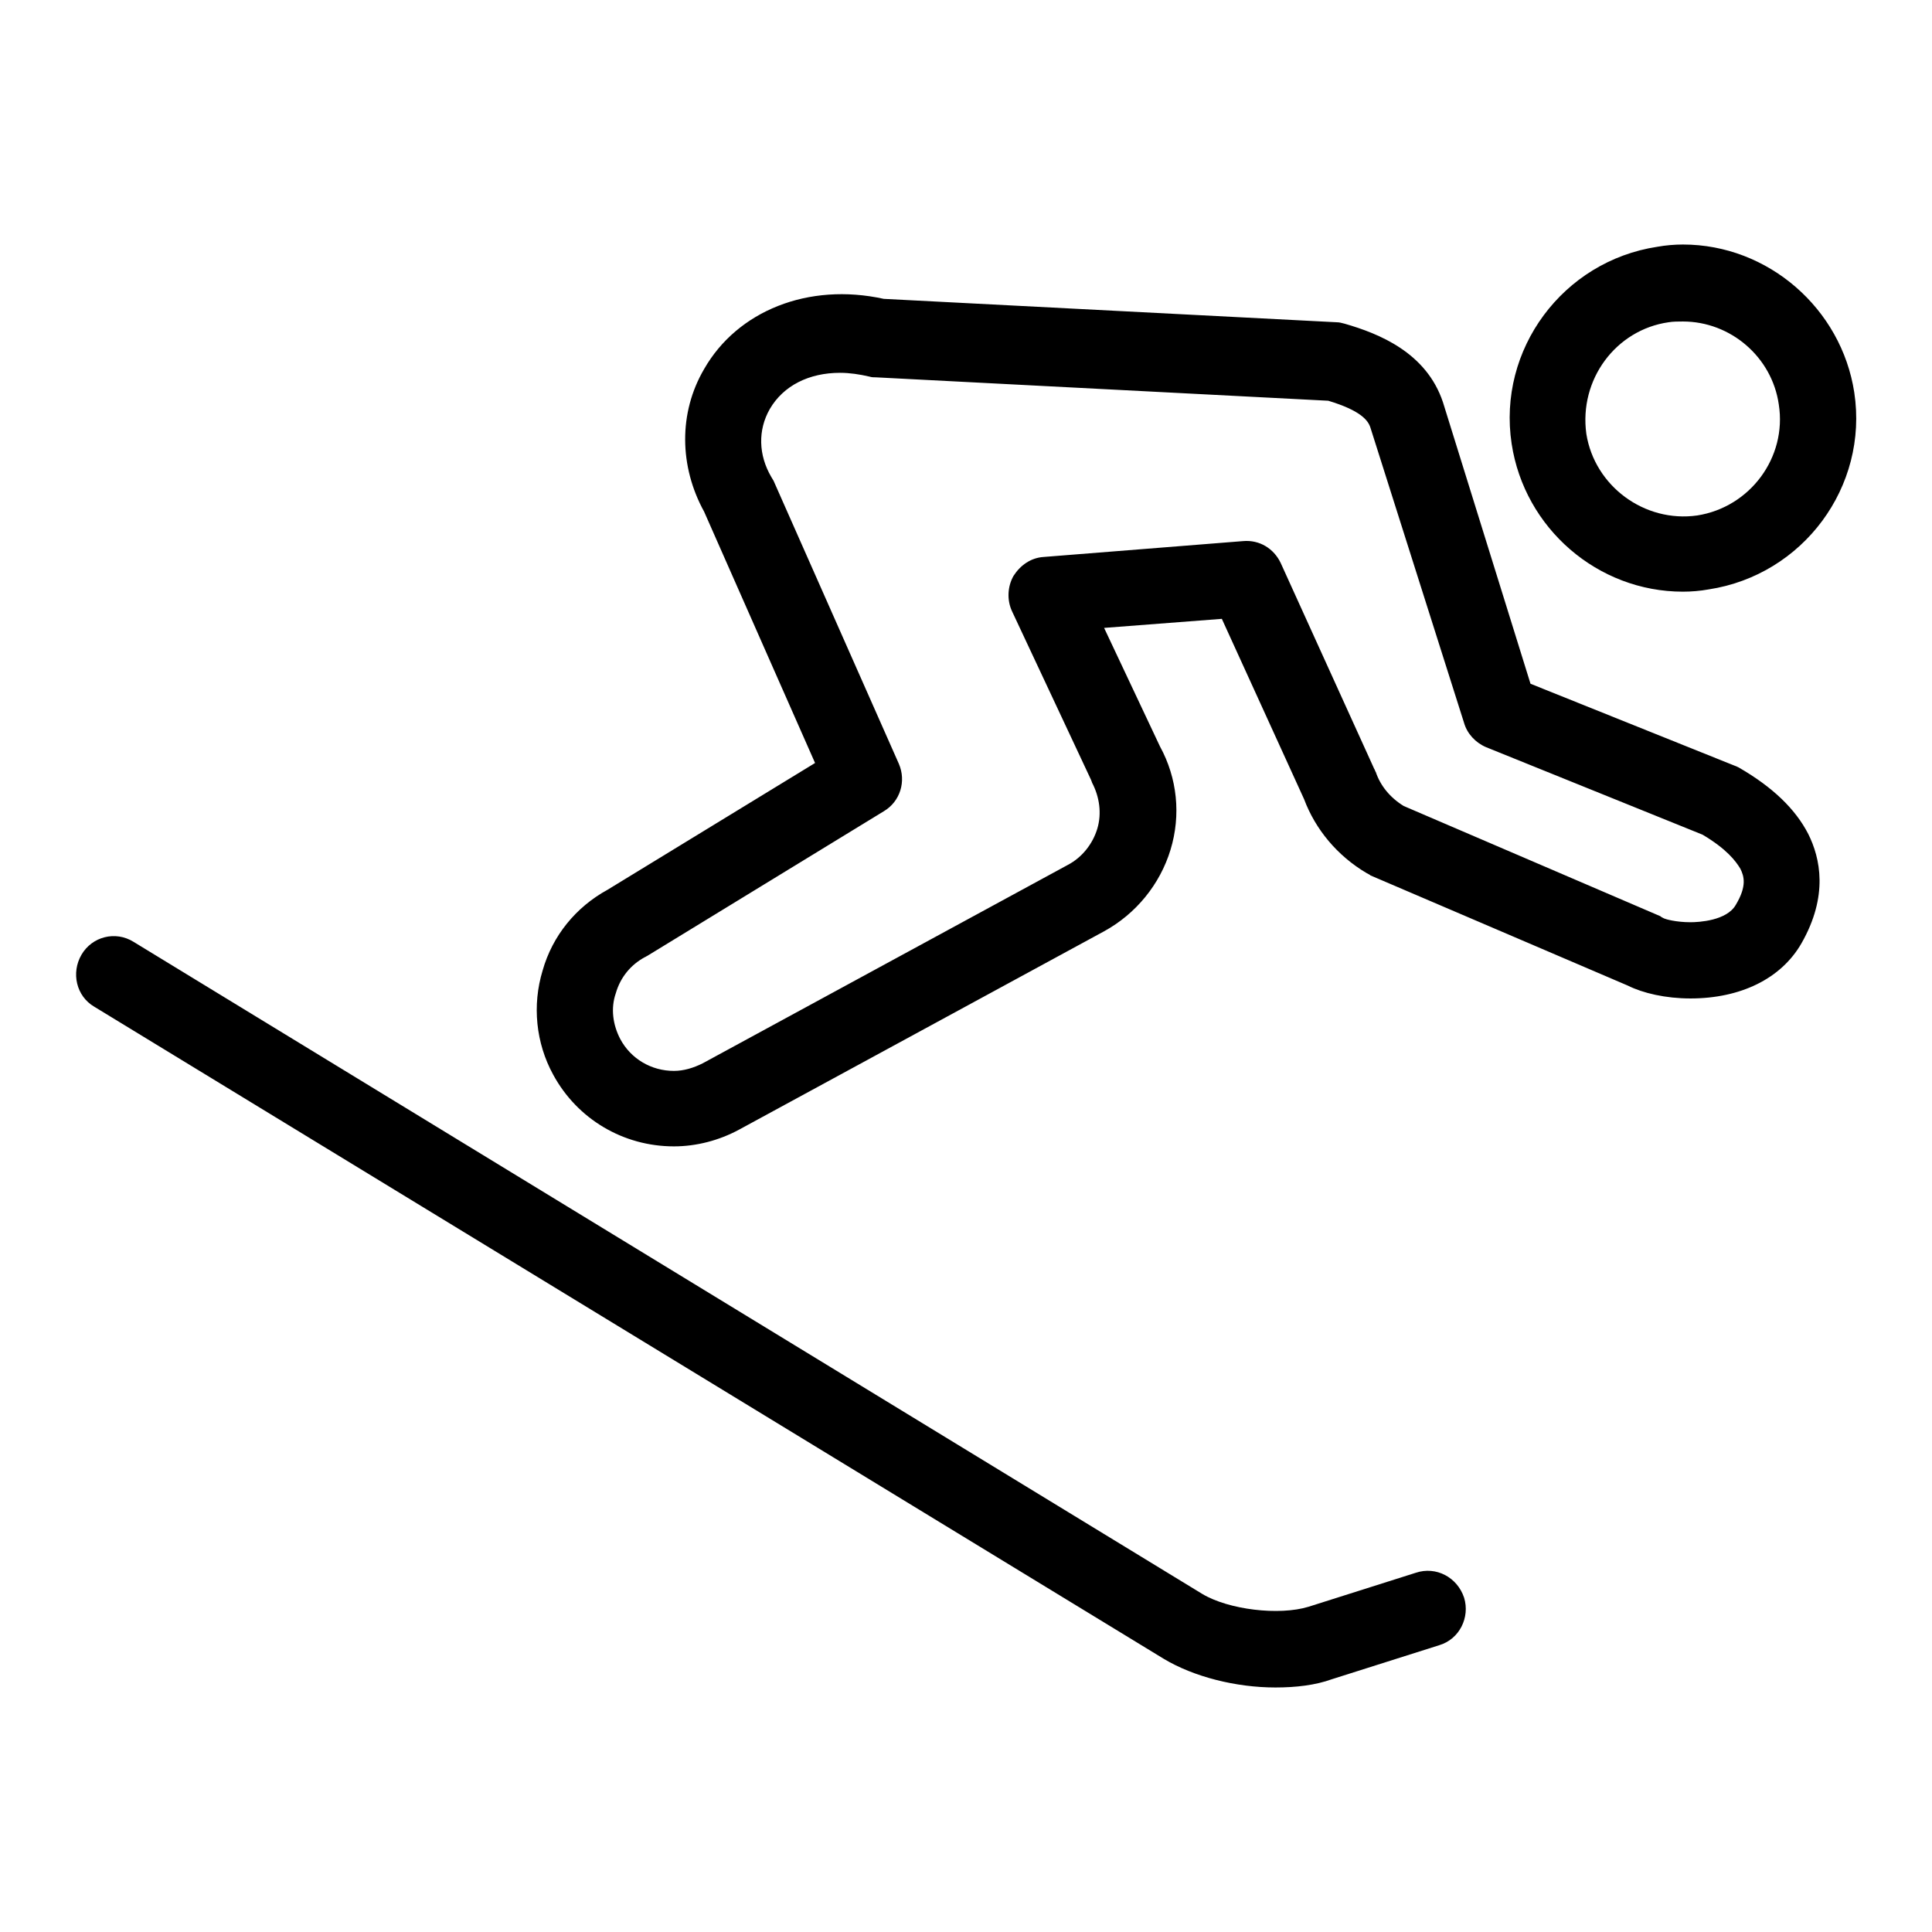 <?xml version="1.0" encoding="utf-8"?>
<!-- Svg Vector Icons : http://www.onlinewebfonts.com/icon -->
<!DOCTYPE svg PUBLIC "-//W3C//DTD SVG 1.1//EN" "http://www.w3.org/Graphics/SVG/1.1/DTD/svg11.dtd">
<svg version="1.1" xmlns="http://www.w3.org/2000/svg" xmlns:xlink="http://www.w3.org/1999/xlink" x="0px" y="0px" viewBox="0 0 256 256" enable-background="new 0 0 256 256" xml:space="preserve">
<g> <path fill="#000000" d="M230.4,101.7c-0.2-0.1-0.4-0.2-0.7-0.3l-26.9-10.8l-11.6-37.3c-2.2-6.6-8.5-9.1-13-10.4 c-0.4-0.1-0.7-0.2-1.1-0.2l-60-3.1c-10-2.2-19.4,1.6-23.8,9.3c-3.4,5.8-3.3,12.9,0,18.9l14.7,33.3l-27.5,16.8 c-4.2,2.3-7.3,6.1-8.6,10.7c-1.4,4.6-0.9,9.6,1.4,13.8c3.2,5.9,9.3,9.5,16,9.5c3,0,6-0.8,8.6-2.2l48.4-26.3 c4.2-2.3,7.4-6.2,8.8-10.8c1.4-4.6,0.9-9.5-1.4-13.7l-7.4-15.7l15.6-1.2l10.9,23.9c1.5,4,4.4,7.5,8.3,9.8c0.2,0.1,0.4,0.2,0.5,0.3 l34.1,14.6c2,1,5,1.7,8.3,1.7c6.6,0,12-2.6,14.7-7.3c3.6-6.3,2.5-11.3,0.9-14.5C237.9,107.2,234.9,104.3,230.4,101.7z M230,119.9 c-1.2,2.1-4.9,2.3-6,2.3c-1.9,0-3.3-0.4-3.5-0.5c-0.2-0.1-0.4-0.2-0.5-0.3l-34-14.6c-1.8-1.1-3.1-2.7-3.7-4.5 c-0.1-0.1-0.1-0.3-0.2-0.4l-12.4-27.3c-0.9-1.9-2.8-3.1-5-2.9l-26.4,2.1c-1.7,0.1-3.1,1.1-4,2.5c-0.8,1.4-0.9,3.2-0.2,4.7 l10.5,22.4c0,0.1,0.1,0.2,0.1,0.3c1,1.9,1.3,4.1,0.7,6.1c-0.6,2-2,3.8-3.9,4.8l-48.4,26.3c-1.2,0.6-2.5,1-3.8,1 c-3,0-5.7-1.6-7.1-4.2c-1-1.9-1.3-4.1-0.6-6.1c0.6-2.1,2-3.8,3.9-4.8c0.1,0,0.1-0.1,0.2-0.1l31.4-19.2c2.2-1.3,3-4,2-6.3 l-16.6-37.5c-0.1-0.2-0.2-0.3-0.3-0.5c-1.7-2.9-1.8-6.2-0.2-9c1.8-3.1,5.2-4.8,9.3-4.8c1.3,0,2.6,0.2,3.9,0.5 c0.3,0.1,0.6,0.1,0.9,0.1l59.9,3.1c4.3,1.3,5.3,2.6,5.6,3.6L194,95.8c0.4,1.4,1.5,2.6,2.9,3.2l28.7,11.6c3.2,1.9,4.4,3.5,5,4.5 C231.1,116.1,231.5,117.4,230,119.9z M223,78.4c1.1,0,2.3-0.1,3.4-0.3c12.5-1.9,21.2-13.6,19.3-26.1c-1.7-11.1-11.4-19.6-22.7-19.6 c-1.1,0-2.3,0.1-3.4,0.3c-12.5,1.9-21.2,13.6-19.3,26.1C202,70,211.7,78.4,223,78.4z M221.1,42.7c0.6-0.1,1.3-0.1,1.9-0.1 c6.3,0,11.8,4.7,12.7,11c1.1,7-3.8,13.6-10.8,14.7c-7,1-13.6-3.9-14.7-10.8C209.2,50.3,214.1,43.7,221.1,42.7z M187.6,208.4 l-14.2,4.5c-3.9,1.2-10.6,0.4-14.1-1.7L17.7,124.8c-2.4-1.5-5.5-0.7-6.9,1.7c-1.4,2.4-0.7,5.5,1.7,6.9l141.7,86.4 c4,2.4,9.6,3.8,14.8,3.8c2.7,0,5.3-0.3,7.5-1.1l14.2-4.5c2.7-0.8,4.1-3.7,3.3-6.3C193.1,209,190.3,207.5,187.6,208.4z"/></g>
</svg>